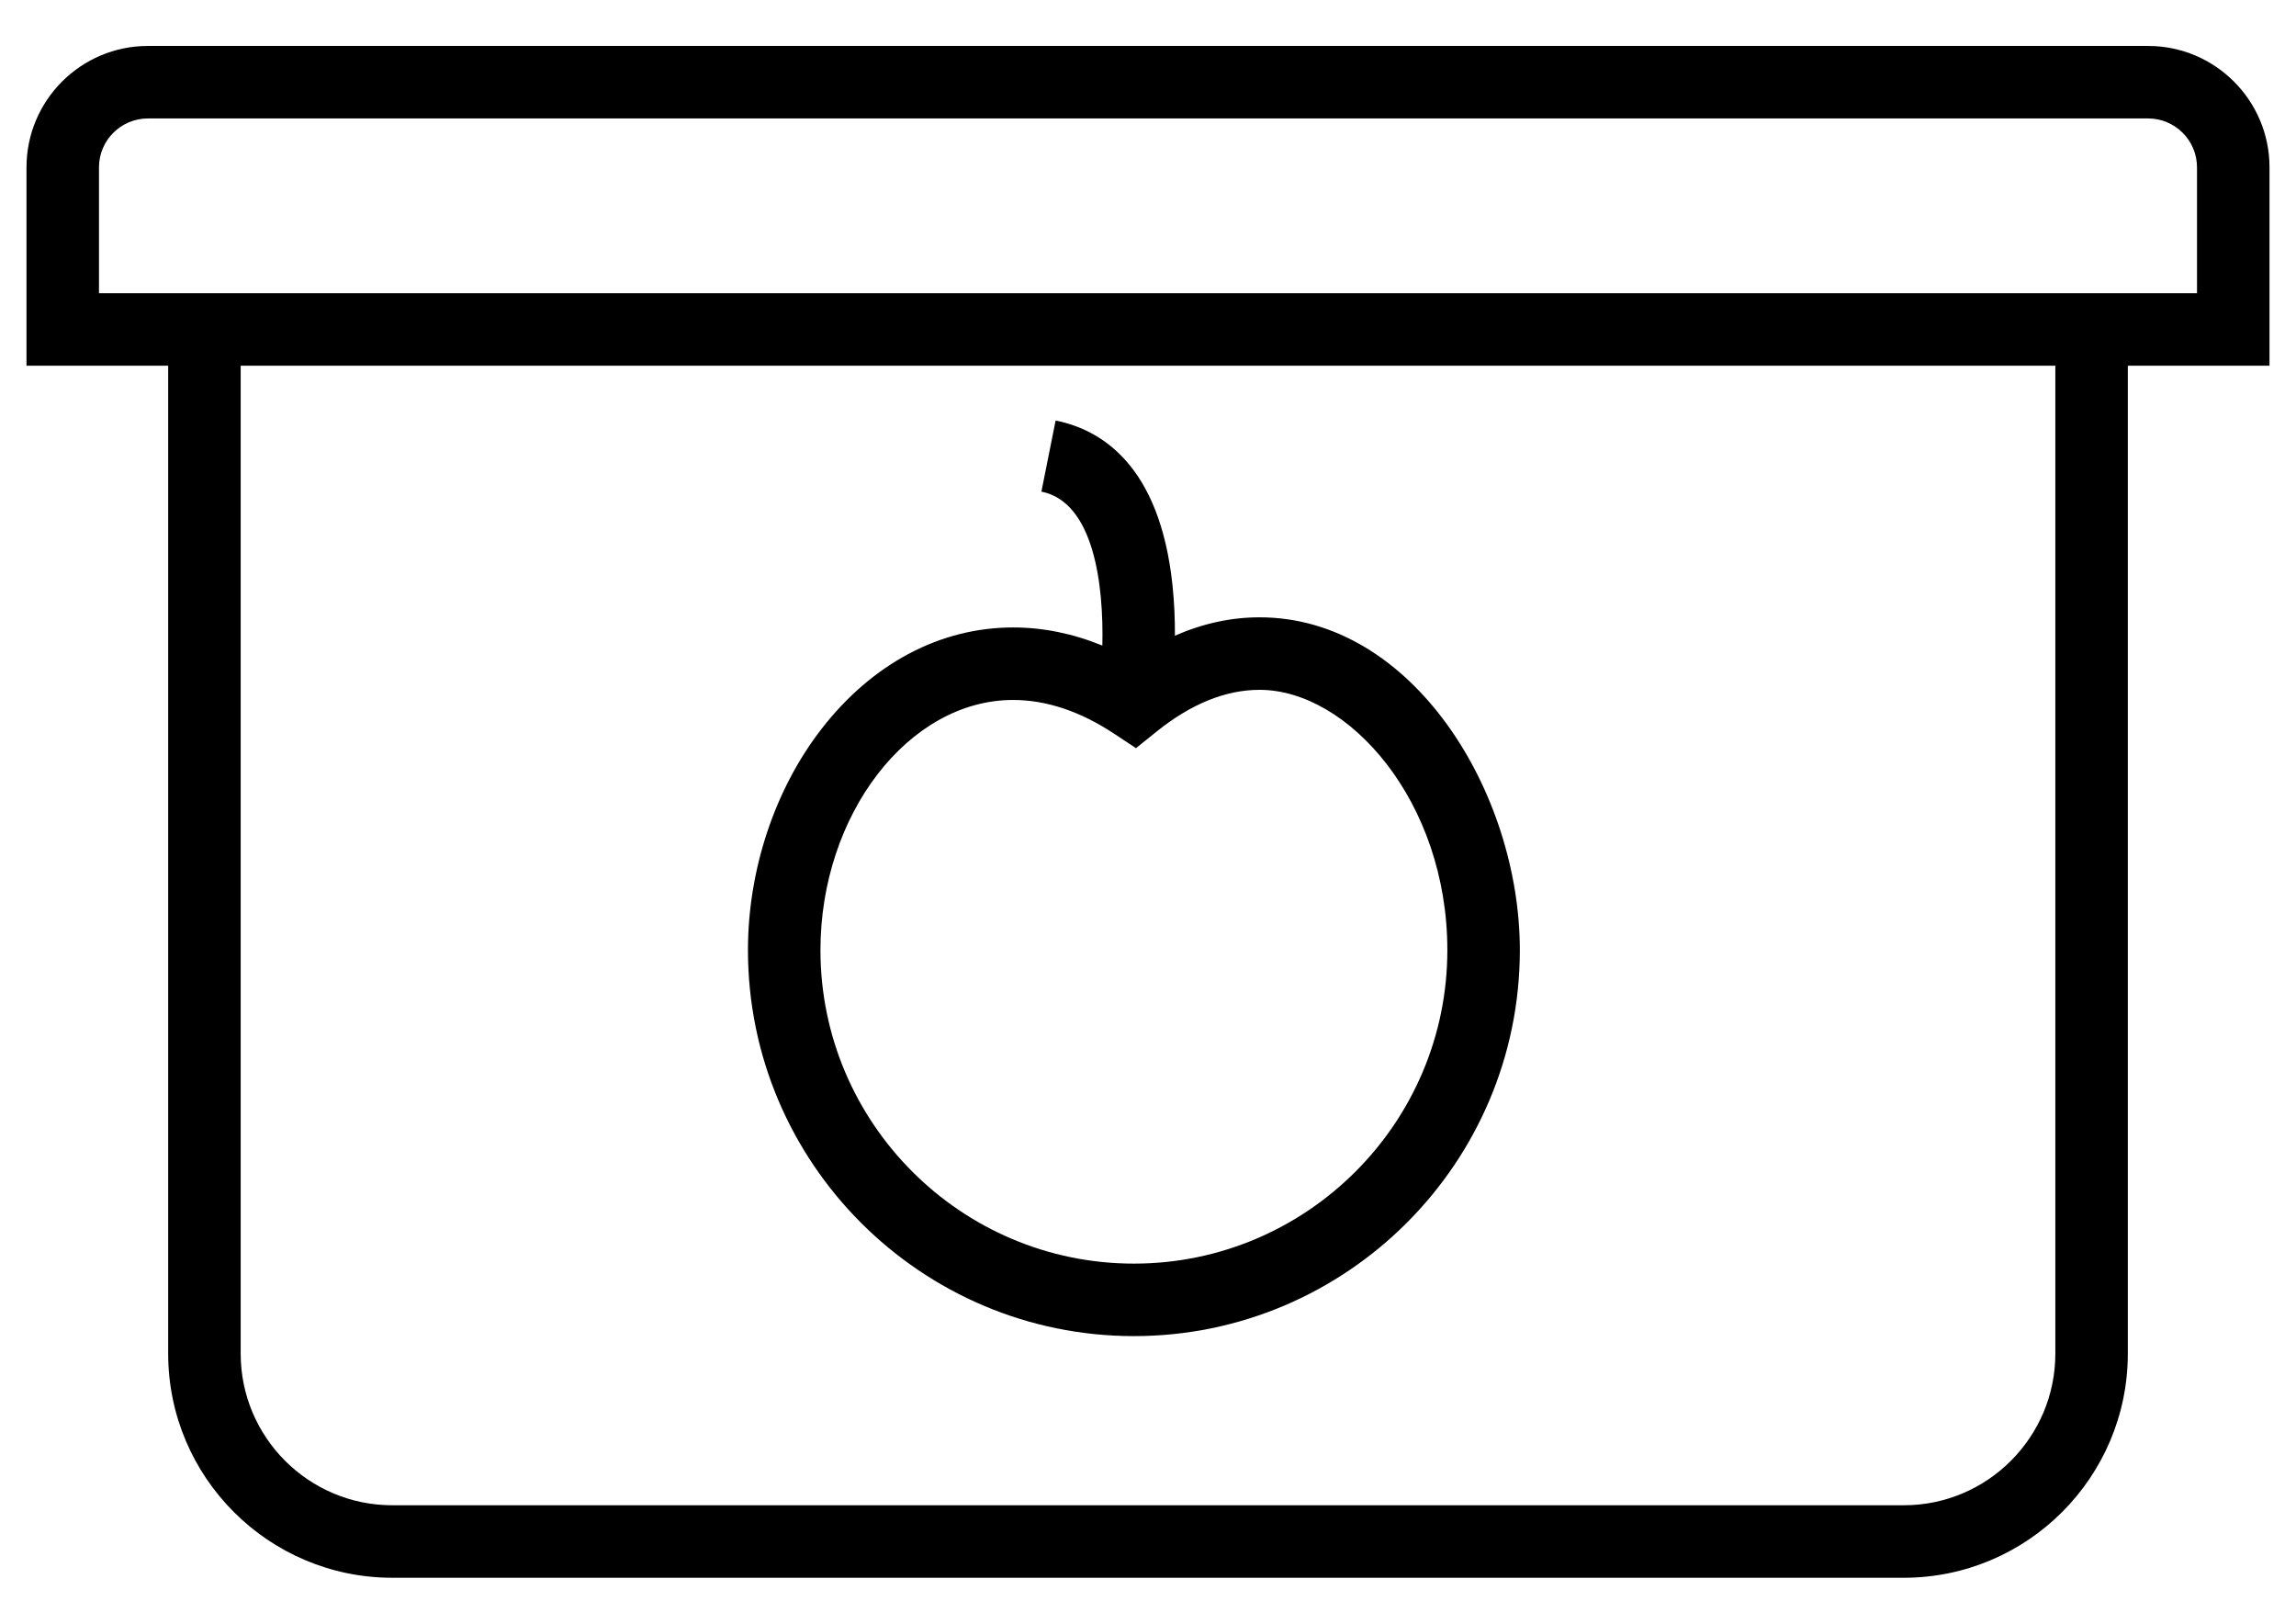 <?xml version="1.0" encoding="utf-8"?>
<!-- Generator: Adobe Illustrator 14.0.0, SVG Export Plug-In . SVG Version: 6.00 Build 43363)  -->
<!DOCTYPE svg PUBLIC "-//W3C//DTD SVG 1.1//EN" "http://www.w3.org/Graphics/SVG/1.1/DTD/svg11.dtd">
<svg version="1.1" id="Capa_1" xmlns="http://www.w3.org/2000/svg" xmlns:xlink="http://www.w3.org/1999/xlink" x="0px" y="0px"
	 width="841.89px" height="595.281px" viewBox="0 0 841.89 595.281" enable-background="new 0 0 841.89 595.281"
	 xml:space="preserve">
<g>
	<path d="M832.175,61.348c0-24.539-19.964-44.501-44.503-44.501H54.215C29.678,16.844,9.714,36.809,9.714,61.348v72.72h51.953
		V496.28c0,45.297,36.855,82.153,82.154,82.153h554.245c45.3,0,82.155-36.856,82.155-82.153V134.068h51.951v-72.72H832.175z
		 M753.644,496.28c0,30.645-24.932,55.573-55.575,55.573H143.824c-30.644,0-55.573-24.929-55.573-55.573V134.068h665.394V496.28z
		 M805.594,107.488h-25.371H61.667H36.294v-46.14c0-9.881,8.041-17.92,17.921-17.92h733.456c9.881,0,17.922,8.039,17.922,17.92
		L805.594,107.488L805.594,107.488z"/>
	<path d="M415.773,489.84c78.031,0,141.517-63.484,141.517-141.515c0-57.705-39.194-122.004-95.434-122.004
		c-10.483,0-20.86,2.267-31.04,6.735c0.022-5.809-0.209-12.158-0.901-18.626c-4.657-43.656-25.868-56.865-42.843-60.26
		l-5.211,26.064c19.198,3.84,22.873,33.926,22.345,56.445c-10.794-4.416-21.742-6.646-32.728-6.646
		c-26.69,0-51.627,13.198-70.216,37.165c-17.163,22.125-27.005,51.696-27.005,81.125C274.257,426.356,337.742,489.84,415.773,489.84
		z M371.478,256.617c12.158,0,24.598,4.145,36.967,12.318l8.094,5.348l7.561-6.08c12.624-10.151,25.326-15.3,37.757-15.3
		c32.5,0,68.852,40.809,68.852,95.423c0,63.377-51.559,114.935-114.935,114.935c-63.374,0-114.934-51.56-114.934-114.935
		C300.838,298.614,333.187,256.617,371.478,256.617z"/>
</g>
</svg>
